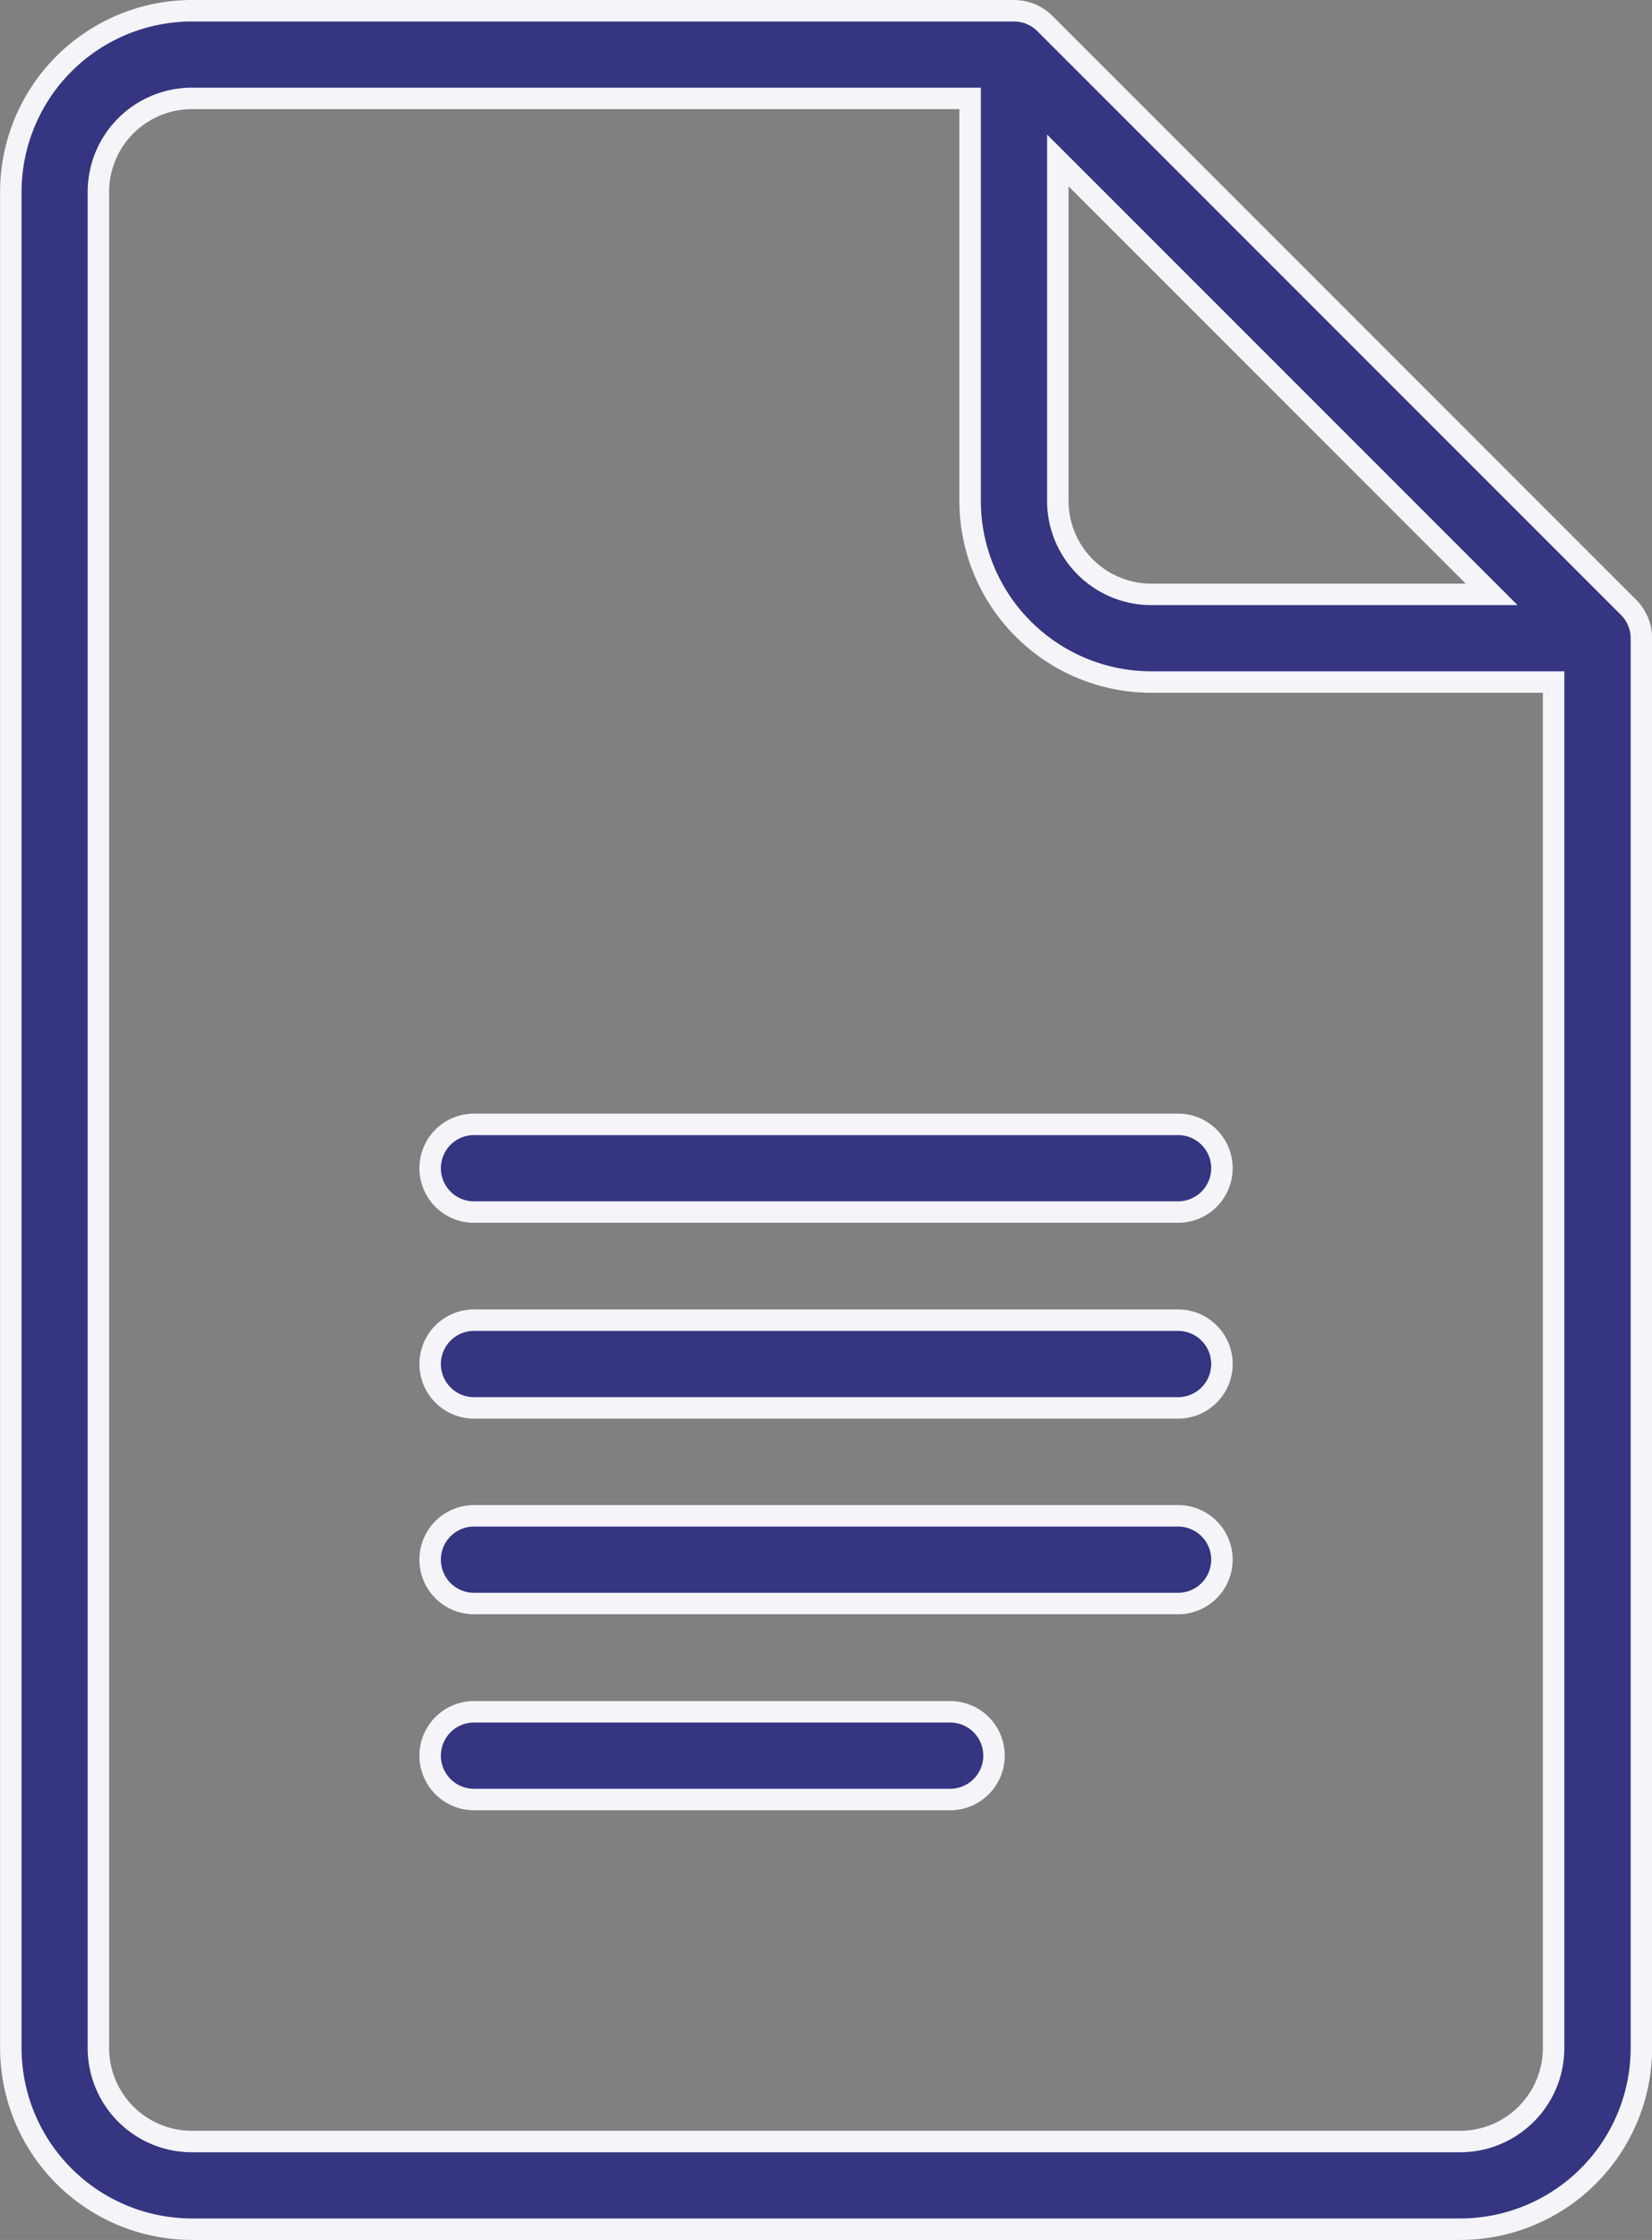 <svg xmlns="http://www.w3.org/2000/svg" width="38.463" height="52.139" viewBox="0 0 38.463 52.139">
  <rect x="0" y="0" width="38.463" height="52.139" fill="#808080" stroke="none"/>
  <g id="Group_108201" data-name="Group 108201" transform="translate(-67.548 0.25)">
    <g id="Group_108192" data-name="Group 108192" transform="translate(67.798)">
      <g id="Group_108191" data-name="Group 108191" transform="translate(0)">
        <path id="Path_162830" data-name="Path 162830" d="M105.462,13.884,91.878.3a1.02,1.02,0,0,0-.722-.3H72.014A4.221,4.221,0,0,0,67.8,4.216V47.423a4.221,4.221,0,0,0,4.216,4.216h29.532a4.221,4.221,0,0,0,4.216-4.216V14.605A1.021,1.021,0,0,0,105.462,13.884ZM92.177,3.485l10.1,10.1H94.351a2.177,2.177,0,0,1-2.174-2.175V3.485ZM103.72,47.423a2.177,2.177,0,0,1-2.175,2.175H72.014a2.177,2.177,0,0,1-2.175-2.175V4.216a2.177,2.177,0,0,1,2.175-2.175H90.135V11.41a4.22,4.22,0,0,0,4.216,4.216h9.369Z" transform="translate(-67.798 0)" fill="#353582" stroke="#f4f4f9" stroke-width="0.5"/>
      </g>
    </g>
    <g id="Group_108194" data-name="Group 108194" transform="translate(77.595 25.922)">
      <g id="Group_108193" data-name="Group 108193" transform="translate(0)">
        <path id="Path_162831" data-name="Path 162831" d="M182.281,257.012H165.953a1.021,1.021,0,1,0,0,2.041h16.329a1.021,1.021,0,1,0,0-2.041Z" transform="translate(-164.932 -257.012)" fill="#353582" stroke="#f4f4f9" stroke-width="0.5"/>
      </g>
    </g>
    <g id="Group_108196" data-name="Group 108196" transform="translate(77.595 30.48)">
      <g id="Group_108195" data-name="Group 108195" transform="translate(0)">
        <path id="Path_162832" data-name="Path 162832" d="M182.281,302.208H165.953a1.021,1.021,0,1,0,0,2.041h16.329a1.021,1.021,0,1,0,0-2.041Z" transform="translate(-164.932 -302.208)" fill="#353582" stroke="#f4f4f9" stroke-width="0.5"/>
      </g>
    </g>
    <g id="Group_108198" data-name="Group 108198" transform="translate(77.595 35.038)">
      <g id="Group_108197" data-name="Group 108197" transform="translate(0)">
        <path id="Path_162833" data-name="Path 162833" d="M182.281,347.4H165.953a1.021,1.021,0,1,0,0,2.041h16.329a1.021,1.021,0,1,0,0-2.041Z" transform="translate(-164.932 -347.404)" fill="#353582" stroke="#f4f4f9" stroke-width="0.5"/>
      </g>
    </g>
    <g id="Group_108200" data-name="Group 108200" transform="translate(77.595 39.597)">
      <g id="Group_108199" data-name="Group 108199" transform="translate(0)">
        <path id="Path_162834" data-name="Path 162834" d="M176.974,392.6H165.953a1.021,1.021,0,1,0,0,2.041h11.022a1.021,1.021,0,1,0,0-2.041Z" transform="translate(-164.932 -392.601)" fill="#353582" stroke="#f4f4f9" stroke-width="0.5"/>
      </g>
    </g>
  </g>
</svg>
